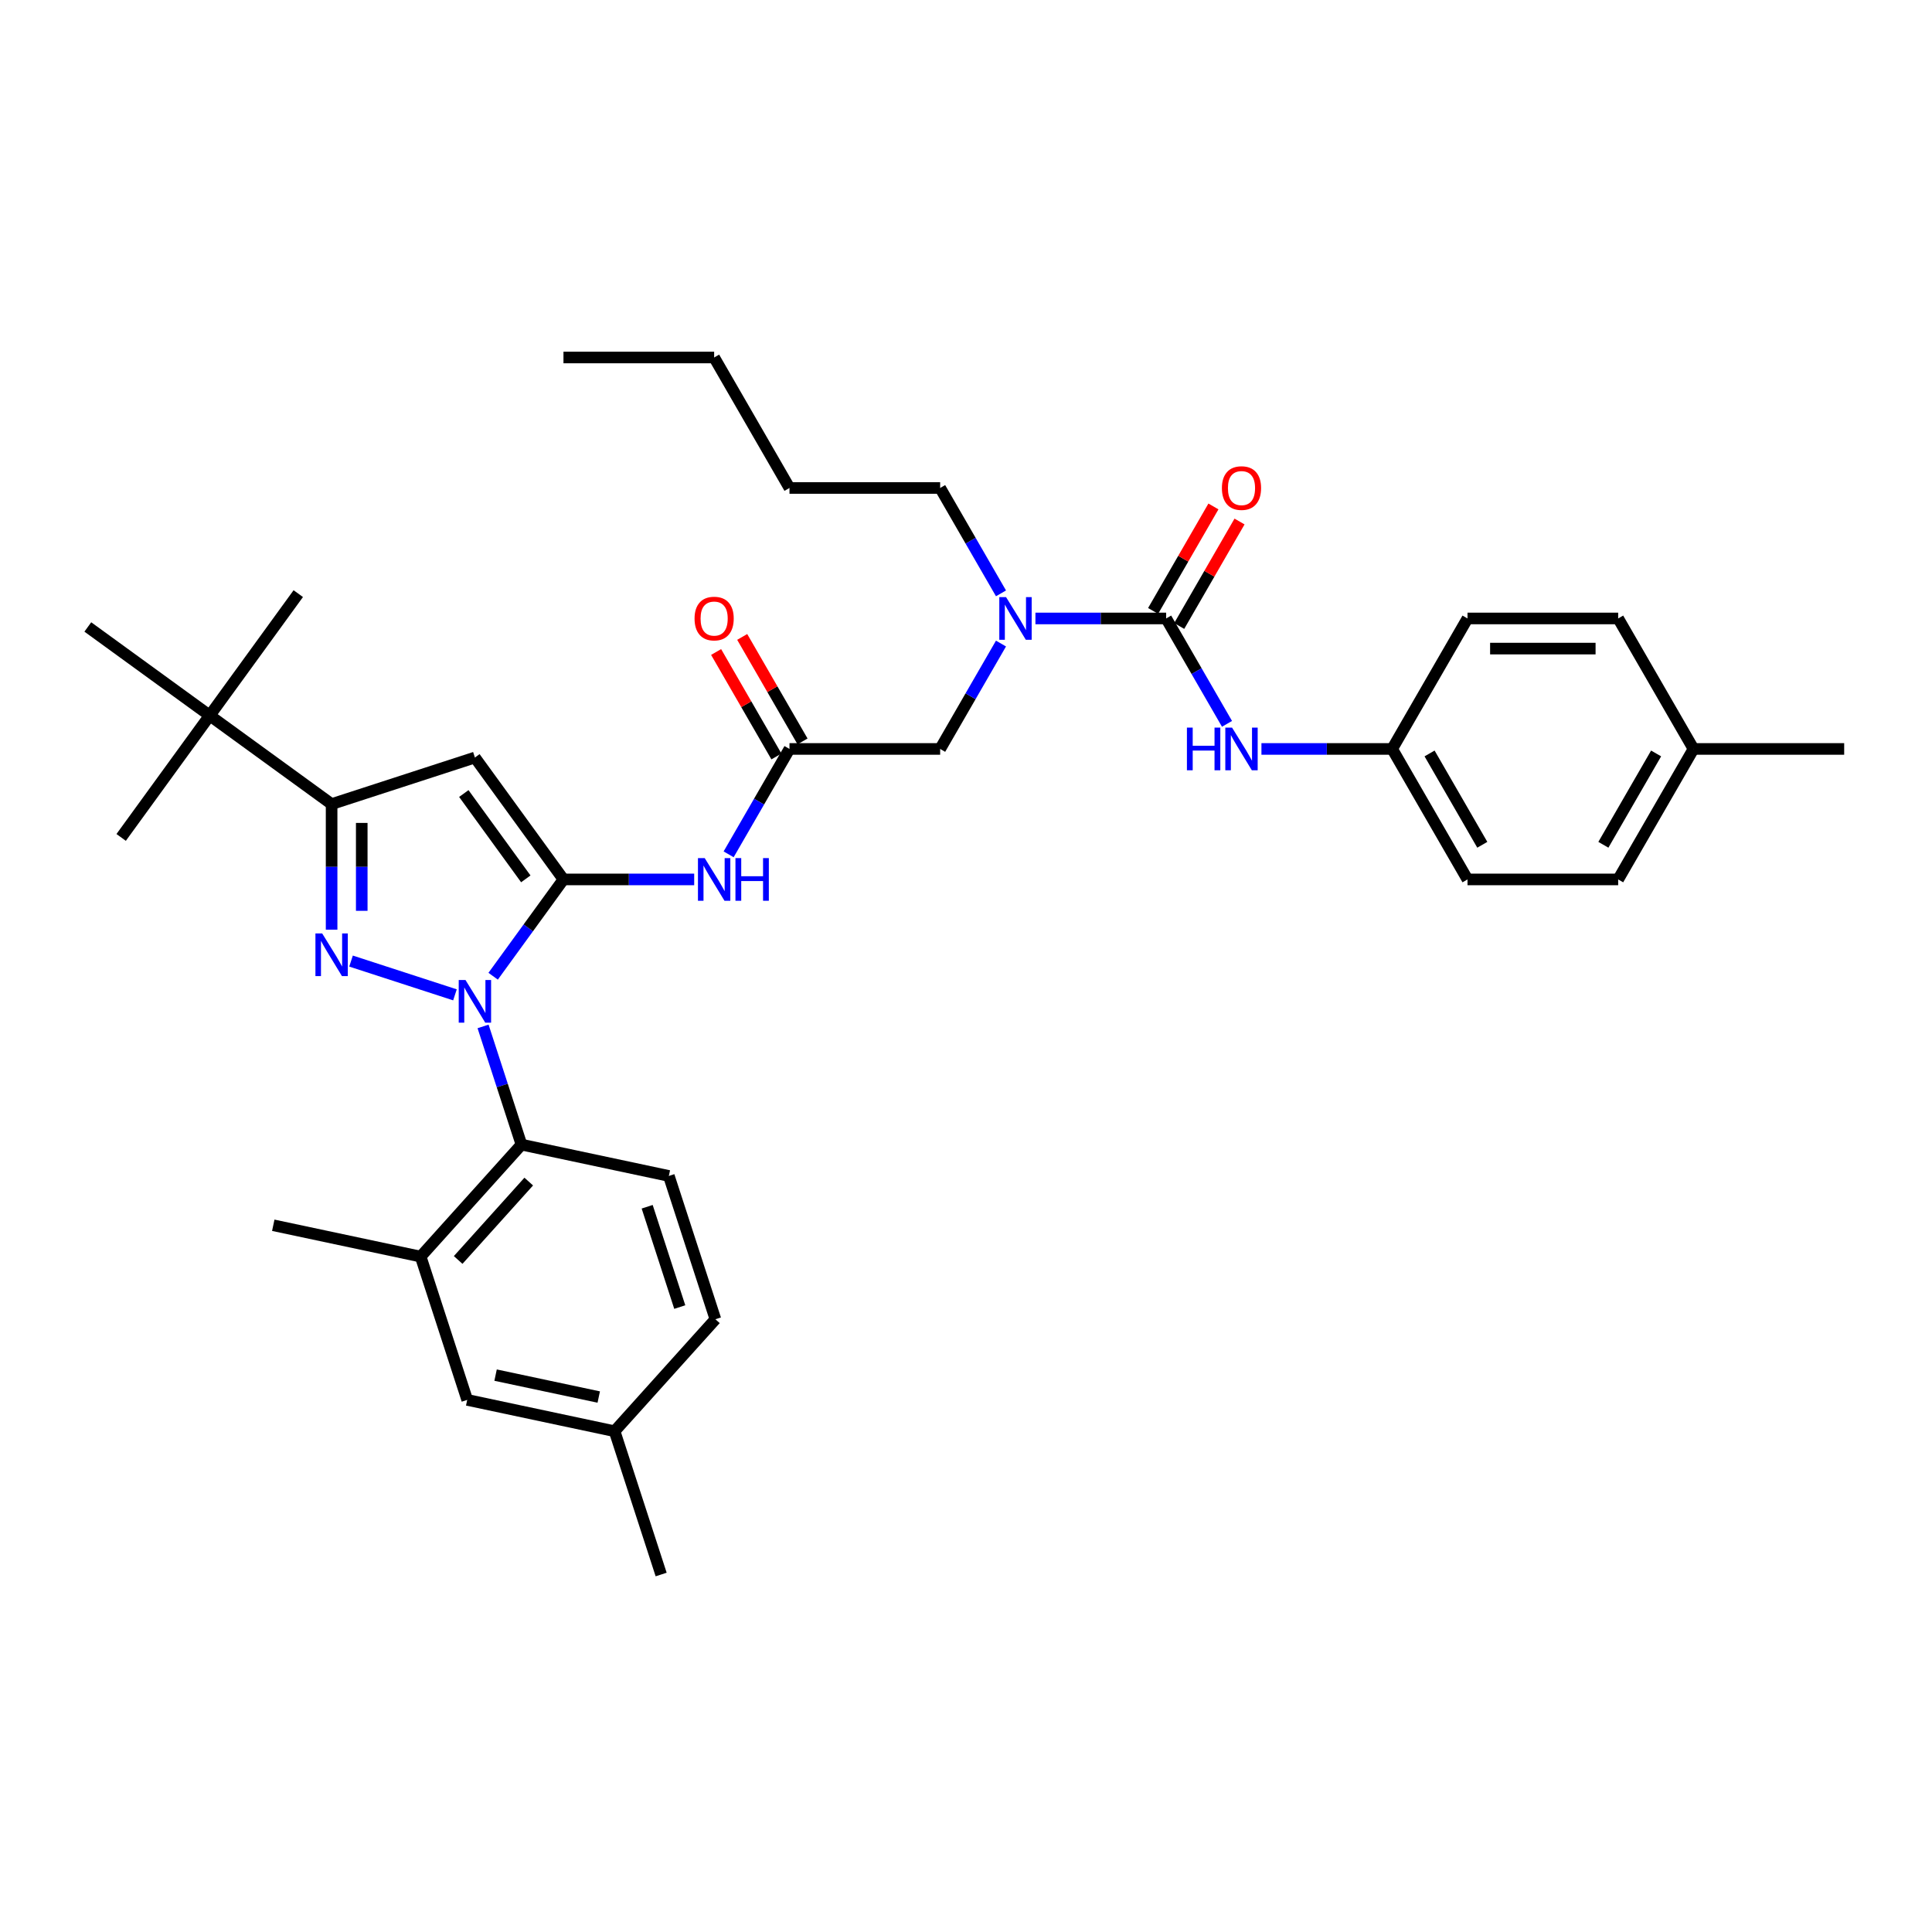 <?xml version='1.0' encoding='iso-8859-1'?>
<svg version='1.1' baseProfile='full'
              xmlns='http://www.w3.org/2000/svg'
                      xmlns:rdkit='http://www.rdkit.org/xml'
                      xmlns:xlink='http://www.w3.org/1999/xlink'
                  xml:space='preserve'
width='1000px' height='1000px' viewBox='0 0 1000 1000'>
<!-- END OF HEADER -->
<rect style='opacity:1.0;fill:#FFFFFF;stroke:none' width='1000' height='1000' x='0' y='0'> </rect>
<path class='bond-0' d='M 408.633,387.651 L 392.887,414.925' style='fill:none;fill-rule:evenodd;stroke:#000000;stroke-width:6px;stroke-linecap:butt;stroke-linejoin:miter;stroke-opacity:1' />
<path class='bond-0' d='M 392.887,414.925 L 377.14,442.198' style='fill:none;fill-rule:evenodd;stroke:#0000FF;stroke-width:6px;stroke-linecap:butt;stroke-linejoin:miter;stroke-opacity:1' />
<path class='bond-1' d='M 415.387,383.752 L 399.776,356.713' style='fill:none;fill-rule:evenodd;stroke:#000000;stroke-width:6px;stroke-linecap:butt;stroke-linejoin:miter;stroke-opacity:1' />
<path class='bond-1' d='M 399.776,356.713 L 384.164,329.674' style='fill:none;fill-rule:evenodd;stroke:#FF0000;stroke-width:6px;stroke-linecap:butt;stroke-linejoin:miter;stroke-opacity:1' />
<path class='bond-1' d='M 401.879,391.551 L 386.268,364.512' style='fill:none;fill-rule:evenodd;stroke:#000000;stroke-width:6px;stroke-linecap:butt;stroke-linejoin:miter;stroke-opacity:1' />
<path class='bond-1' d='M 386.268,364.512 L 370.657,337.472' style='fill:none;fill-rule:evenodd;stroke:#FF0000;stroke-width:6px;stroke-linecap:butt;stroke-linejoin:miter;stroke-opacity:1' />
<path class='bond-2' d='M 408.633,387.651 L 486.62,387.651' style='fill:none;fill-rule:evenodd;stroke:#000000;stroke-width:6px;stroke-linecap:butt;stroke-linejoin:miter;stroke-opacity:1' />
<path class='bond-3' d='M 486.62,387.651 L 502.367,360.378' style='fill:none;fill-rule:evenodd;stroke:#000000;stroke-width:6px;stroke-linecap:butt;stroke-linejoin:miter;stroke-opacity:1' />
<path class='bond-3' d='M 502.367,360.378 L 518.113,333.105' style='fill:none;fill-rule:evenodd;stroke:#0000FF;stroke-width:6px;stroke-linecap:butt;stroke-linejoin:miter;stroke-opacity:1' />
<path class='bond-4' d='M 359.313,455.191 L 325.482,455.191' style='fill:none;fill-rule:evenodd;stroke:#0000FF;stroke-width:6px;stroke-linecap:butt;stroke-linejoin:miter;stroke-opacity:1' />
<path class='bond-4' d='M 325.482,455.191 L 291.651,455.191' style='fill:none;fill-rule:evenodd;stroke:#000000;stroke-width:6px;stroke-linecap:butt;stroke-linejoin:miter;stroke-opacity:1' />
<path class='bond-5' d='M 535.94,320.112 L 569.771,320.112' style='fill:none;fill-rule:evenodd;stroke:#0000FF;stroke-width:6px;stroke-linecap:butt;stroke-linejoin:miter;stroke-opacity:1' />
<path class='bond-5' d='M 569.771,320.112 L 603.602,320.112' style='fill:none;fill-rule:evenodd;stroke:#000000;stroke-width:6px;stroke-linecap:butt;stroke-linejoin:miter;stroke-opacity:1' />
<path class='bond-6' d='M 518.113,307.12 L 502.367,279.846' style='fill:none;fill-rule:evenodd;stroke:#0000FF;stroke-width:6px;stroke-linecap:butt;stroke-linejoin:miter;stroke-opacity:1' />
<path class='bond-6' d='M 502.367,279.846 L 486.62,252.573' style='fill:none;fill-rule:evenodd;stroke:#000000;stroke-width:6px;stroke-linecap:butt;stroke-linejoin:miter;stroke-opacity:1' />
<path class='bond-7' d='M 250.033,531.277 L 259.972,561.866' style='fill:none;fill-rule:evenodd;stroke:#0000FF;stroke-width:6px;stroke-linecap:butt;stroke-linejoin:miter;stroke-opacity:1' />
<path class='bond-7' d='M 259.972,561.866 L 269.911,592.454' style='fill:none;fill-rule:evenodd;stroke:#000000;stroke-width:6px;stroke-linecap:butt;stroke-linejoin:miter;stroke-opacity:1' />
<path class='bond-8' d='M 255.251,505.291 L 273.451,480.241' style='fill:none;fill-rule:evenodd;stroke:#0000FF;stroke-width:6px;stroke-linecap:butt;stroke-linejoin:miter;stroke-opacity:1' />
<path class='bond-8' d='M 273.451,480.241 L 291.651,455.191' style='fill:none;fill-rule:evenodd;stroke:#000000;stroke-width:6px;stroke-linecap:butt;stroke-linejoin:miter;stroke-opacity:1' />
<path class='bond-9' d='M 235.486,514.929 L 181.695,497.451' style='fill:none;fill-rule:evenodd;stroke:#0000FF;stroke-width:6px;stroke-linecap:butt;stroke-linejoin:miter;stroke-opacity:1' />
<path class='bond-10' d='M 291.651,455.191 L 245.812,392.097' style='fill:none;fill-rule:evenodd;stroke:#000000;stroke-width:6px;stroke-linecap:butt;stroke-linejoin:miter;stroke-opacity:1' />
<path class='bond-10' d='M 272.157,454.895 L 240.069,410.729' style='fill:none;fill-rule:evenodd;stroke:#000000;stroke-width:6px;stroke-linecap:butt;stroke-linejoin:miter;stroke-opacity:1' />
<path class='bond-11' d='M 245.812,392.097 L 171.641,416.197' style='fill:none;fill-rule:evenodd;stroke:#000000;stroke-width:6px;stroke-linecap:butt;stroke-linejoin:miter;stroke-opacity:1' />
<path class='bond-12' d='M 171.641,416.197 L 108.548,370.357' style='fill:none;fill-rule:evenodd;stroke:#000000;stroke-width:6px;stroke-linecap:butt;stroke-linejoin:miter;stroke-opacity:1' />
<path class='bond-13' d='M 171.641,416.197 L 171.641,448.694' style='fill:none;fill-rule:evenodd;stroke:#000000;stroke-width:6px;stroke-linecap:butt;stroke-linejoin:miter;stroke-opacity:1' />
<path class='bond-13' d='M 171.641,448.694 L 171.641,481.192' style='fill:none;fill-rule:evenodd;stroke:#0000FF;stroke-width:6px;stroke-linecap:butt;stroke-linejoin:miter;stroke-opacity:1' />
<path class='bond-13' d='M 187.239,425.946 L 187.239,448.694' style='fill:none;fill-rule:evenodd;stroke:#000000;stroke-width:6px;stroke-linecap:butt;stroke-linejoin:miter;stroke-opacity:1' />
<path class='bond-13' d='M 187.239,448.694 L 187.239,471.442' style='fill:none;fill-rule:evenodd;stroke:#0000FF;stroke-width:6px;stroke-linecap:butt;stroke-linejoin:miter;stroke-opacity:1' />
<path class='bond-14' d='M 720.583,387.651 L 759.577,320.112' style='fill:none;fill-rule:evenodd;stroke:#000000;stroke-width:6px;stroke-linecap:butt;stroke-linejoin:miter;stroke-opacity:1' />
<path class='bond-15' d='M 720.583,387.651 L 759.577,455.191' style='fill:none;fill-rule:evenodd;stroke:#000000;stroke-width:6px;stroke-linecap:butt;stroke-linejoin:miter;stroke-opacity:1' />
<path class='bond-15' d='M 739.94,389.984 L 767.235,437.261' style='fill:none;fill-rule:evenodd;stroke:#000000;stroke-width:6px;stroke-linecap:butt;stroke-linejoin:miter;stroke-opacity:1' />
<path class='bond-16' d='M 720.583,387.651 L 686.752,387.651' style='fill:none;fill-rule:evenodd;stroke:#000000;stroke-width:6px;stroke-linecap:butt;stroke-linejoin:miter;stroke-opacity:1' />
<path class='bond-16' d='M 686.752,387.651 L 652.921,387.651' style='fill:none;fill-rule:evenodd;stroke:#0000FF;stroke-width:6px;stroke-linecap:butt;stroke-linejoin:miter;stroke-opacity:1' />
<path class='bond-17' d='M 603.602,320.112 L 619.348,347.386' style='fill:none;fill-rule:evenodd;stroke:#000000;stroke-width:6px;stroke-linecap:butt;stroke-linejoin:miter;stroke-opacity:1' />
<path class='bond-17' d='M 619.348,347.386 L 635.094,374.659' style='fill:none;fill-rule:evenodd;stroke:#0000FF;stroke-width:6px;stroke-linecap:butt;stroke-linejoin:miter;stroke-opacity:1' />
<path class='bond-18' d='M 610.356,324.012 L 625.967,296.972' style='fill:none;fill-rule:evenodd;stroke:#000000;stroke-width:6px;stroke-linecap:butt;stroke-linejoin:miter;stroke-opacity:1' />
<path class='bond-18' d='M 625.967,296.972 L 641.578,269.933' style='fill:none;fill-rule:evenodd;stroke:#FF0000;stroke-width:6px;stroke-linecap:butt;stroke-linejoin:miter;stroke-opacity:1' />
<path class='bond-18' d='M 596.848,316.213 L 612.459,289.174' style='fill:none;fill-rule:evenodd;stroke:#000000;stroke-width:6px;stroke-linecap:butt;stroke-linejoin:miter;stroke-opacity:1' />
<path class='bond-18' d='M 612.459,289.174 L 628.07,262.134' style='fill:none;fill-rule:evenodd;stroke:#FF0000;stroke-width:6px;stroke-linecap:butt;stroke-linejoin:miter;stroke-opacity:1' />
<path class='bond-19' d='M 876.558,387.651 L 837.564,455.191' style='fill:none;fill-rule:evenodd;stroke:#000000;stroke-width:6px;stroke-linecap:butt;stroke-linejoin:miter;stroke-opacity:1' />
<path class='bond-19' d='M 857.201,389.984 L 829.905,437.261' style='fill:none;fill-rule:evenodd;stroke:#000000;stroke-width:6px;stroke-linecap:butt;stroke-linejoin:miter;stroke-opacity:1' />
<path class='bond-20' d='M 876.558,387.651 L 954.545,387.651' style='fill:none;fill-rule:evenodd;stroke:#000000;stroke-width:6px;stroke-linecap:butt;stroke-linejoin:miter;stroke-opacity:1' />
<path class='bond-21' d='M 876.558,387.651 L 837.564,320.112' style='fill:none;fill-rule:evenodd;stroke:#000000;stroke-width:6px;stroke-linecap:butt;stroke-linejoin:miter;stroke-opacity:1' />
<path class='bond-22' d='M 759.577,320.112 L 837.564,320.112' style='fill:none;fill-rule:evenodd;stroke:#000000;stroke-width:6px;stroke-linecap:butt;stroke-linejoin:miter;stroke-opacity:1' />
<path class='bond-22' d='M 771.275,335.71 L 825.866,335.71' style='fill:none;fill-rule:evenodd;stroke:#000000;stroke-width:6px;stroke-linecap:butt;stroke-linejoin:miter;stroke-opacity:1' />
<path class='bond-23' d='M 759.577,455.191 L 837.564,455.191' style='fill:none;fill-rule:evenodd;stroke:#000000;stroke-width:6px;stroke-linecap:butt;stroke-linejoin:miter;stroke-opacity:1' />
<path class='bond-24' d='M 486.62,252.573 L 408.633,252.573' style='fill:none;fill-rule:evenodd;stroke:#000000;stroke-width:6px;stroke-linecap:butt;stroke-linejoin:miter;stroke-opacity:1' />
<path class='bond-25' d='M 408.633,252.573 L 369.639,185.034' style='fill:none;fill-rule:evenodd;stroke:#000000;stroke-width:6px;stroke-linecap:butt;stroke-linejoin:miter;stroke-opacity:1' />
<path class='bond-26' d='M 369.639,185.034 L 291.651,185.034' style='fill:none;fill-rule:evenodd;stroke:#000000;stroke-width:6px;stroke-linecap:butt;stroke-linejoin:miter;stroke-opacity:1' />
<path class='bond-27' d='M 269.911,592.454 L 217.727,650.41' style='fill:none;fill-rule:evenodd;stroke:#000000;stroke-width:6px;stroke-linecap:butt;stroke-linejoin:miter;stroke-opacity:1' />
<path class='bond-27' d='M 273.675,611.585 L 237.146,652.154' style='fill:none;fill-rule:evenodd;stroke:#000000;stroke-width:6px;stroke-linecap:butt;stroke-linejoin:miter;stroke-opacity:1' />
<path class='bond-28' d='M 269.911,592.454 L 346.194,608.669' style='fill:none;fill-rule:evenodd;stroke:#000000;stroke-width:6px;stroke-linecap:butt;stroke-linejoin:miter;stroke-opacity:1' />
<path class='bond-29' d='M 217.727,650.41 L 241.827,724.581' style='fill:none;fill-rule:evenodd;stroke:#000000;stroke-width:6px;stroke-linecap:butt;stroke-linejoin:miter;stroke-opacity:1' />
<path class='bond-30' d='M 217.727,650.41 L 141.444,634.196' style='fill:none;fill-rule:evenodd;stroke:#000000;stroke-width:6px;stroke-linecap:butt;stroke-linejoin:miter;stroke-opacity:1' />
<path class='bond-31' d='M 108.548,370.357 L 62.708,433.45' style='fill:none;fill-rule:evenodd;stroke:#000000;stroke-width:6px;stroke-linecap:butt;stroke-linejoin:miter;stroke-opacity:1' />
<path class='bond-32' d='M 108.548,370.357 L 154.388,307.264' style='fill:none;fill-rule:evenodd;stroke:#000000;stroke-width:6px;stroke-linecap:butt;stroke-linejoin:miter;stroke-opacity:1' />
<path class='bond-33' d='M 108.548,370.357 L 45.455,324.517' style='fill:none;fill-rule:evenodd;stroke:#000000;stroke-width:6px;stroke-linecap:butt;stroke-linejoin:miter;stroke-opacity:1' />
<path class='bond-34' d='M 346.194,608.669 L 370.294,682.839' style='fill:none;fill-rule:evenodd;stroke:#000000;stroke-width:6px;stroke-linecap:butt;stroke-linejoin:miter;stroke-opacity:1' />
<path class='bond-34' d='M 334.975,624.614 L 351.845,676.534' style='fill:none;fill-rule:evenodd;stroke:#000000;stroke-width:6px;stroke-linecap:butt;stroke-linejoin:miter;stroke-opacity:1' />
<path class='bond-35' d='M 241.827,724.581 L 318.11,740.796' style='fill:none;fill-rule:evenodd;stroke:#000000;stroke-width:6px;stroke-linecap:butt;stroke-linejoin:miter;stroke-opacity:1' />
<path class='bond-35' d='M 256.512,711.757 L 309.91,723.107' style='fill:none;fill-rule:evenodd;stroke:#000000;stroke-width:6px;stroke-linecap:butt;stroke-linejoin:miter;stroke-opacity:1' />
<path class='bond-36' d='M 370.294,682.839 L 318.11,740.796' style='fill:none;fill-rule:evenodd;stroke:#000000;stroke-width:6px;stroke-linecap:butt;stroke-linejoin:miter;stroke-opacity:1' />
<path class='bond-37' d='M 318.11,740.796 L 342.209,814.966' style='fill:none;fill-rule:evenodd;stroke:#000000;stroke-width:6px;stroke-linecap:butt;stroke-linejoin:miter;stroke-opacity:1' />
<path  class='atom-1' d='M 359.501 320.175
Q 359.501 314.872, 362.121 311.908
Q 364.741 308.944, 369.639 308.944
Q 374.537 308.944, 377.157 311.908
Q 379.777 314.872, 379.777 320.175
Q 379.777 325.54, 377.126 328.597
Q 374.474 331.623, 369.639 331.623
Q 364.773 331.623, 362.121 328.597
Q 359.501 325.571, 359.501 320.175
M 369.639 329.128
Q 373.008 329.128, 374.817 326.882
Q 376.658 324.604, 376.658 320.175
Q 376.658 315.839, 374.817 313.655
Q 373.008 311.44, 369.639 311.44
Q 366.27 311.44, 364.429 313.624
Q 362.62 315.807, 362.62 320.175
Q 362.62 324.636, 364.429 326.882
Q 366.27 329.128, 369.639 329.128
' fill='#FF0000'/>
<path  class='atom-3' d='M 364.757 444.148
L 371.994 455.846
Q 372.712 457, 373.866 459.09
Q 375.02 461.18, 375.083 461.305
L 375.083 444.148
L 378.015 444.148
L 378.015 466.234
L 374.989 466.234
L 367.221 453.444
Q 366.317 451.946, 365.35 450.231
Q 364.414 448.515, 364.133 447.985
L 364.133 466.234
L 361.263 466.234
L 361.263 444.148
L 364.757 444.148
' fill='#0000FF'/>
<path  class='atom-3' d='M 380.666 444.148
L 383.661 444.148
L 383.661 453.537
L 394.954 453.537
L 394.954 444.148
L 397.948 444.148
L 397.948 466.234
L 394.954 466.234
L 394.954 456.033
L 383.661 456.033
L 383.661 466.234
L 380.666 466.234
L 380.666 444.148
' fill='#0000FF'/>
<path  class='atom-4' d='M 520.732 309.069
L 527.969 320.767
Q 528.687 321.922, 529.841 324.012
Q 530.995 326.102, 531.058 326.227
L 531.058 309.069
L 533.99 309.069
L 533.99 331.155
L 530.964 331.155
L 523.196 318.365
Q 522.292 316.868, 521.325 315.152
Q 520.389 313.437, 520.108 312.906
L 520.108 331.155
L 517.238 331.155
L 517.238 309.069
L 520.732 309.069
' fill='#0000FF'/>
<path  class='atom-5' d='M 240.93 507.241
L 248.167 518.939
Q 248.884 520.093, 250.038 522.183
Q 251.193 524.273, 251.255 524.398
L 251.255 507.241
L 254.187 507.241
L 254.187 529.327
L 251.162 529.327
L 243.394 516.537
Q 242.489 515.04, 241.522 513.324
Q 240.586 511.608, 240.306 511.078
L 240.306 529.327
L 237.436 529.327
L 237.436 507.241
L 240.93 507.241
' fill='#0000FF'/>
<path  class='atom-9' d='M 166.759 483.141
L 173.996 494.84
Q 174.714 495.994, 175.868 498.084
Q 177.022 500.174, 177.085 500.299
L 177.085 483.141
L 180.017 483.141
L 180.017 505.227
L 176.991 505.227
L 169.223 492.437
Q 168.319 490.94, 167.352 489.224
Q 166.416 487.509, 166.135 486.978
L 166.135 505.227
L 163.265 505.227
L 163.265 483.141
L 166.759 483.141
' fill='#0000FF'/>
<path  class='atom-12' d='M 614.348 376.608
L 617.343 376.608
L 617.343 385.998
L 628.636 385.998
L 628.636 376.608
L 631.63 376.608
L 631.63 398.695
L 628.636 398.695
L 628.636 388.494
L 617.343 388.494
L 617.343 398.695
L 614.348 398.695
L 614.348 376.608
' fill='#0000FF'/>
<path  class='atom-12' d='M 637.713 376.608
L 644.951 388.307
Q 645.668 389.461, 646.822 391.551
Q 647.976 393.641, 648.039 393.766
L 648.039 376.608
L 650.971 376.608
L 650.971 398.695
L 647.945 398.695
L 640.178 385.905
Q 639.273 384.407, 638.306 382.691
Q 637.37 380.976, 637.089 380.445
L 637.089 398.695
L 634.219 398.695
L 634.219 376.608
L 637.713 376.608
' fill='#0000FF'/>
<path  class='atom-13' d='M 632.457 252.636
Q 632.457 247.332, 635.077 244.369
Q 637.698 241.405, 642.595 241.405
Q 647.493 241.405, 650.113 244.369
Q 652.734 247.332, 652.734 252.636
Q 652.734 258.001, 650.082 261.058
Q 647.431 264.084, 642.595 264.084
Q 637.729 264.084, 635.077 261.058
Q 632.457 258.032, 632.457 252.636
M 642.595 261.588
Q 645.964 261.588, 647.774 259.342
Q 649.614 257.065, 649.614 252.636
Q 649.614 248.299, 647.774 246.116
Q 645.964 243.901, 642.595 243.901
Q 639.226 243.901, 637.386 246.085
Q 635.576 248.268, 635.576 252.636
Q 635.576 257.096, 637.386 259.342
Q 639.226 261.588, 642.595 261.588
' fill='#FF0000'/>
</svg>
